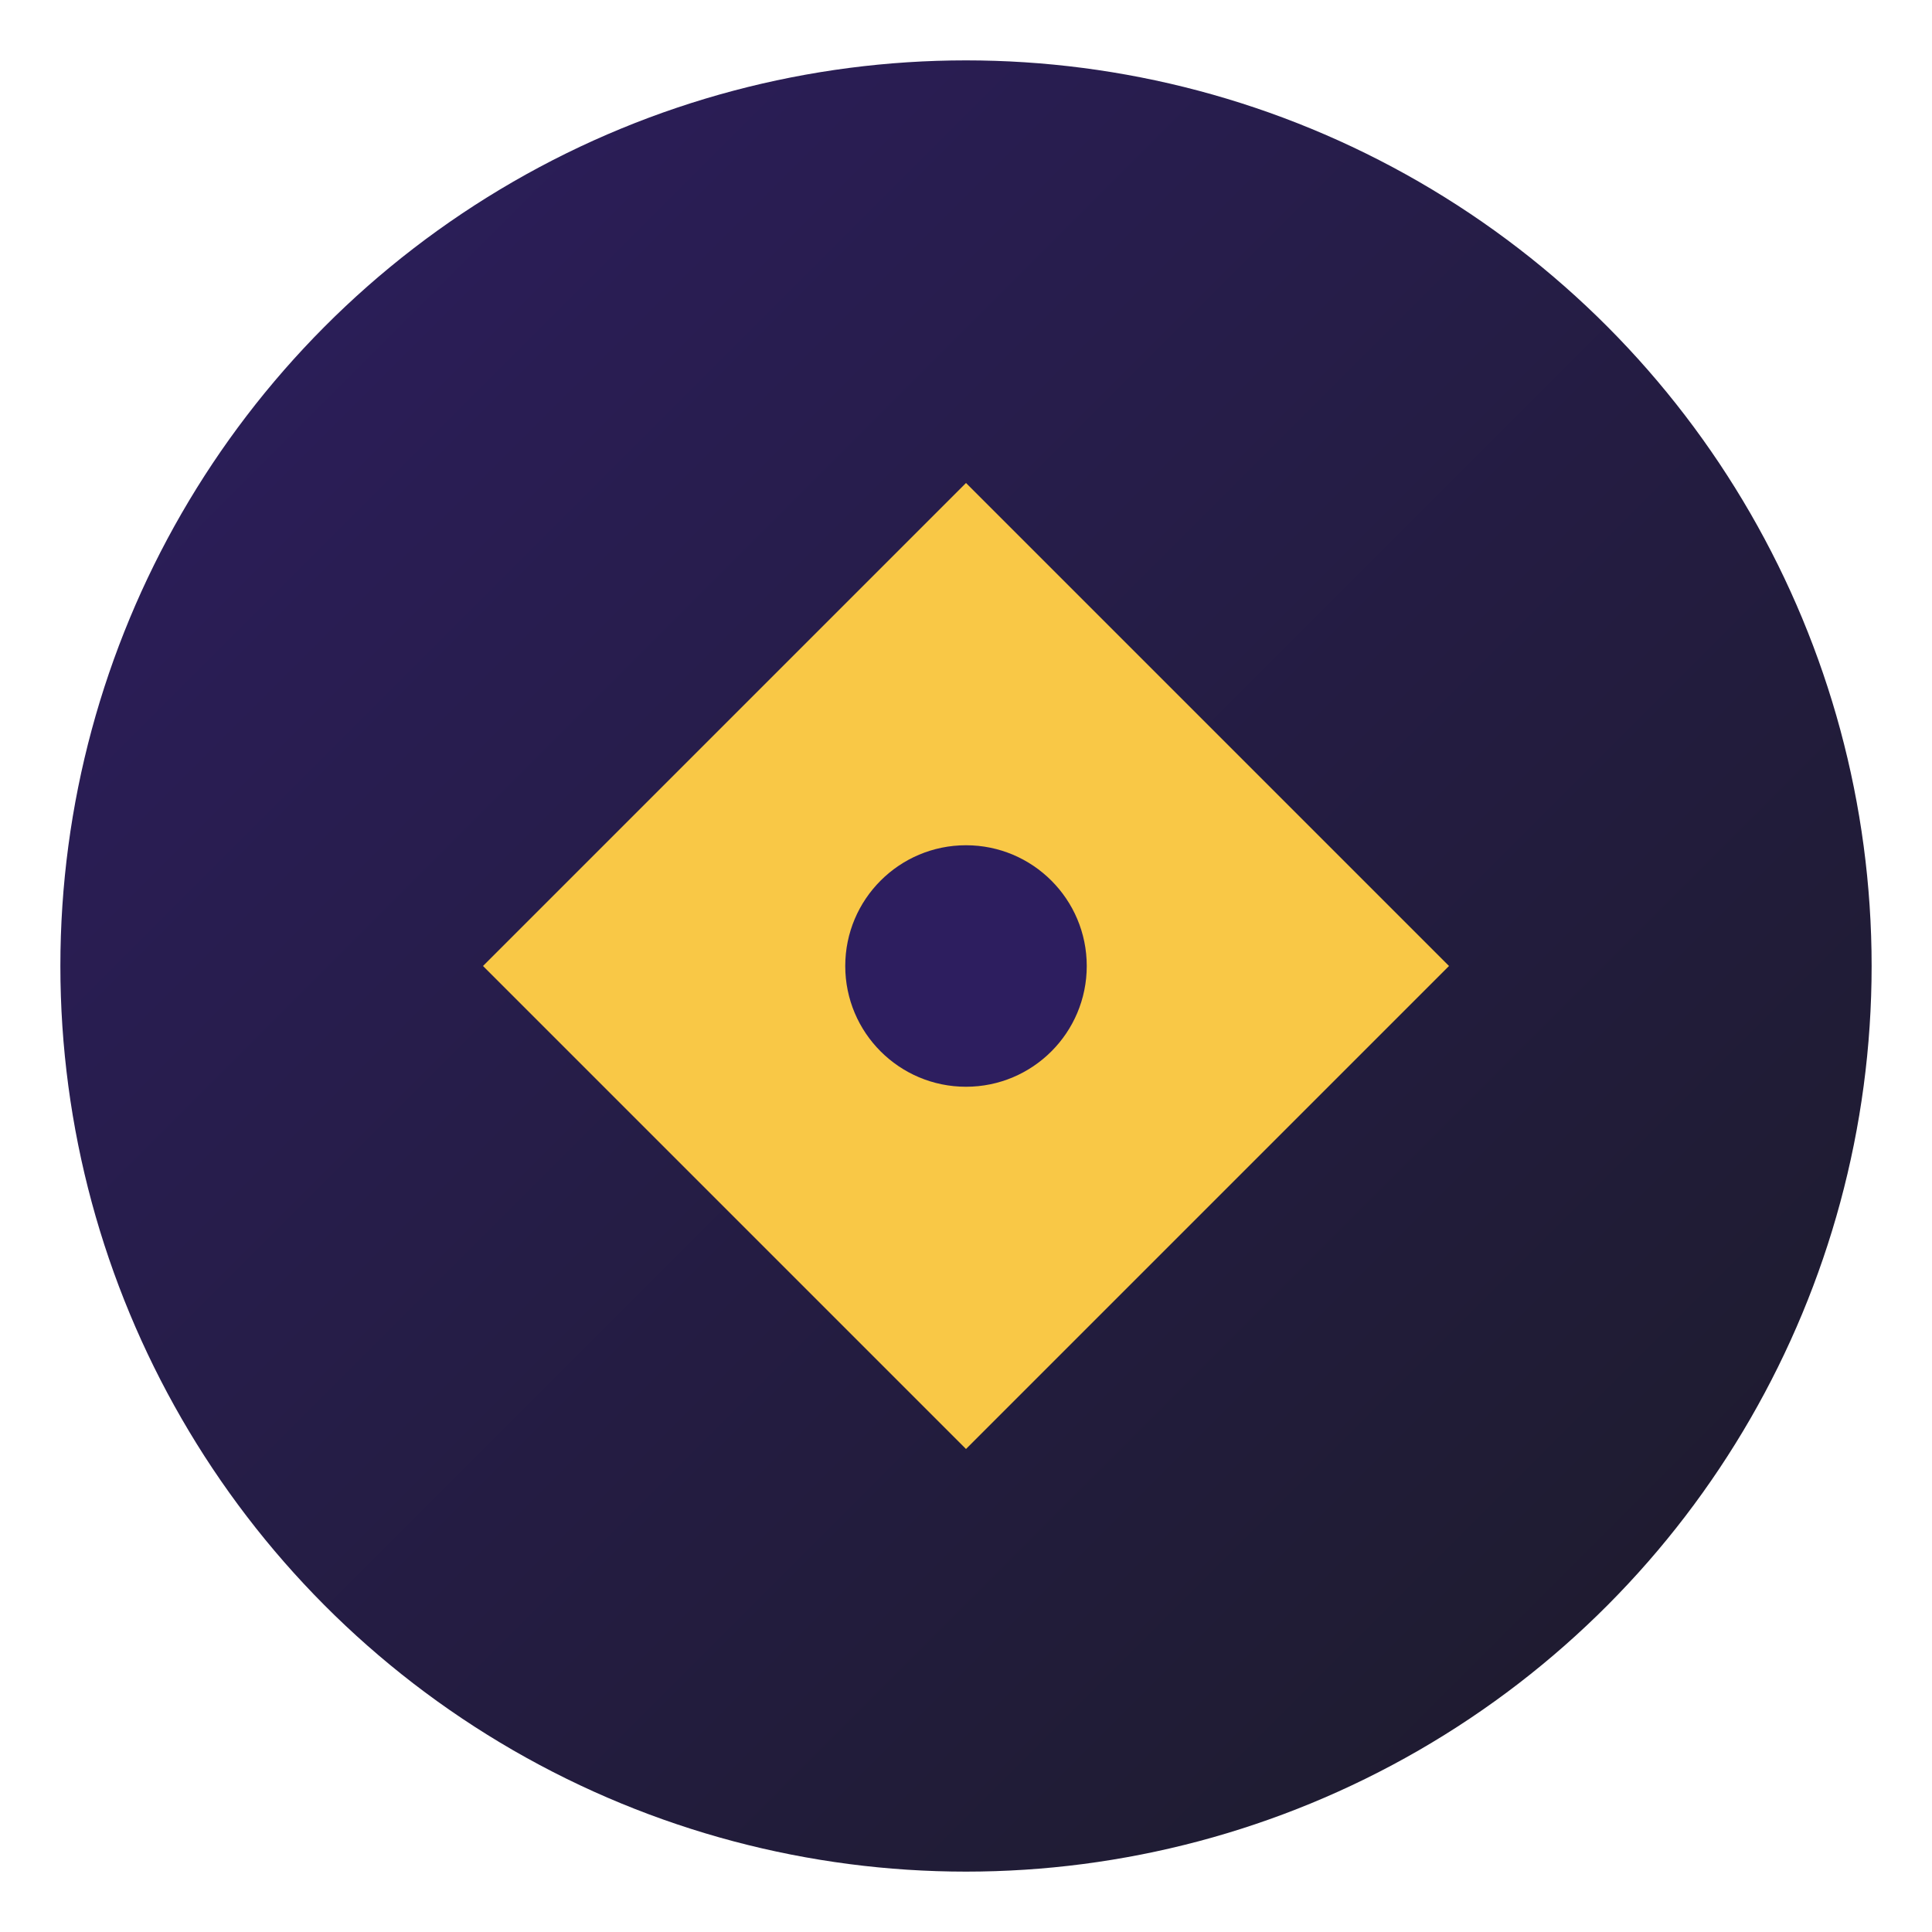 <?xml version="1.0" encoding="UTF-8"?>
<svg width="32" height="32" viewBox="0 0 32 32" xmlns="http://www.w3.org/2000/svg">
    <style>
        .primary { fill: #2D1E5F; }
        .accent { fill: #F9C846; }
    </style>
    <defs>
        <linearGradient id="grad" x1="0%" y1="0%" x2="100%" y2="100%">
            <stop offset="0%" style="stop-color:#2D1E5F"/>
            <stop offset="100%" style="stop-color:#1C1B29"/>
        </linearGradient>
    </defs>
    <circle cx="16" cy="16" r="15" fill="url(#grad)"/>
    <path d="M8 16l8-8l8 8l-8 8z" fill="#F9C846"/>
    <circle cx="16" cy="16" r="2" fill="#2D1E5F"/>
</svg> 
